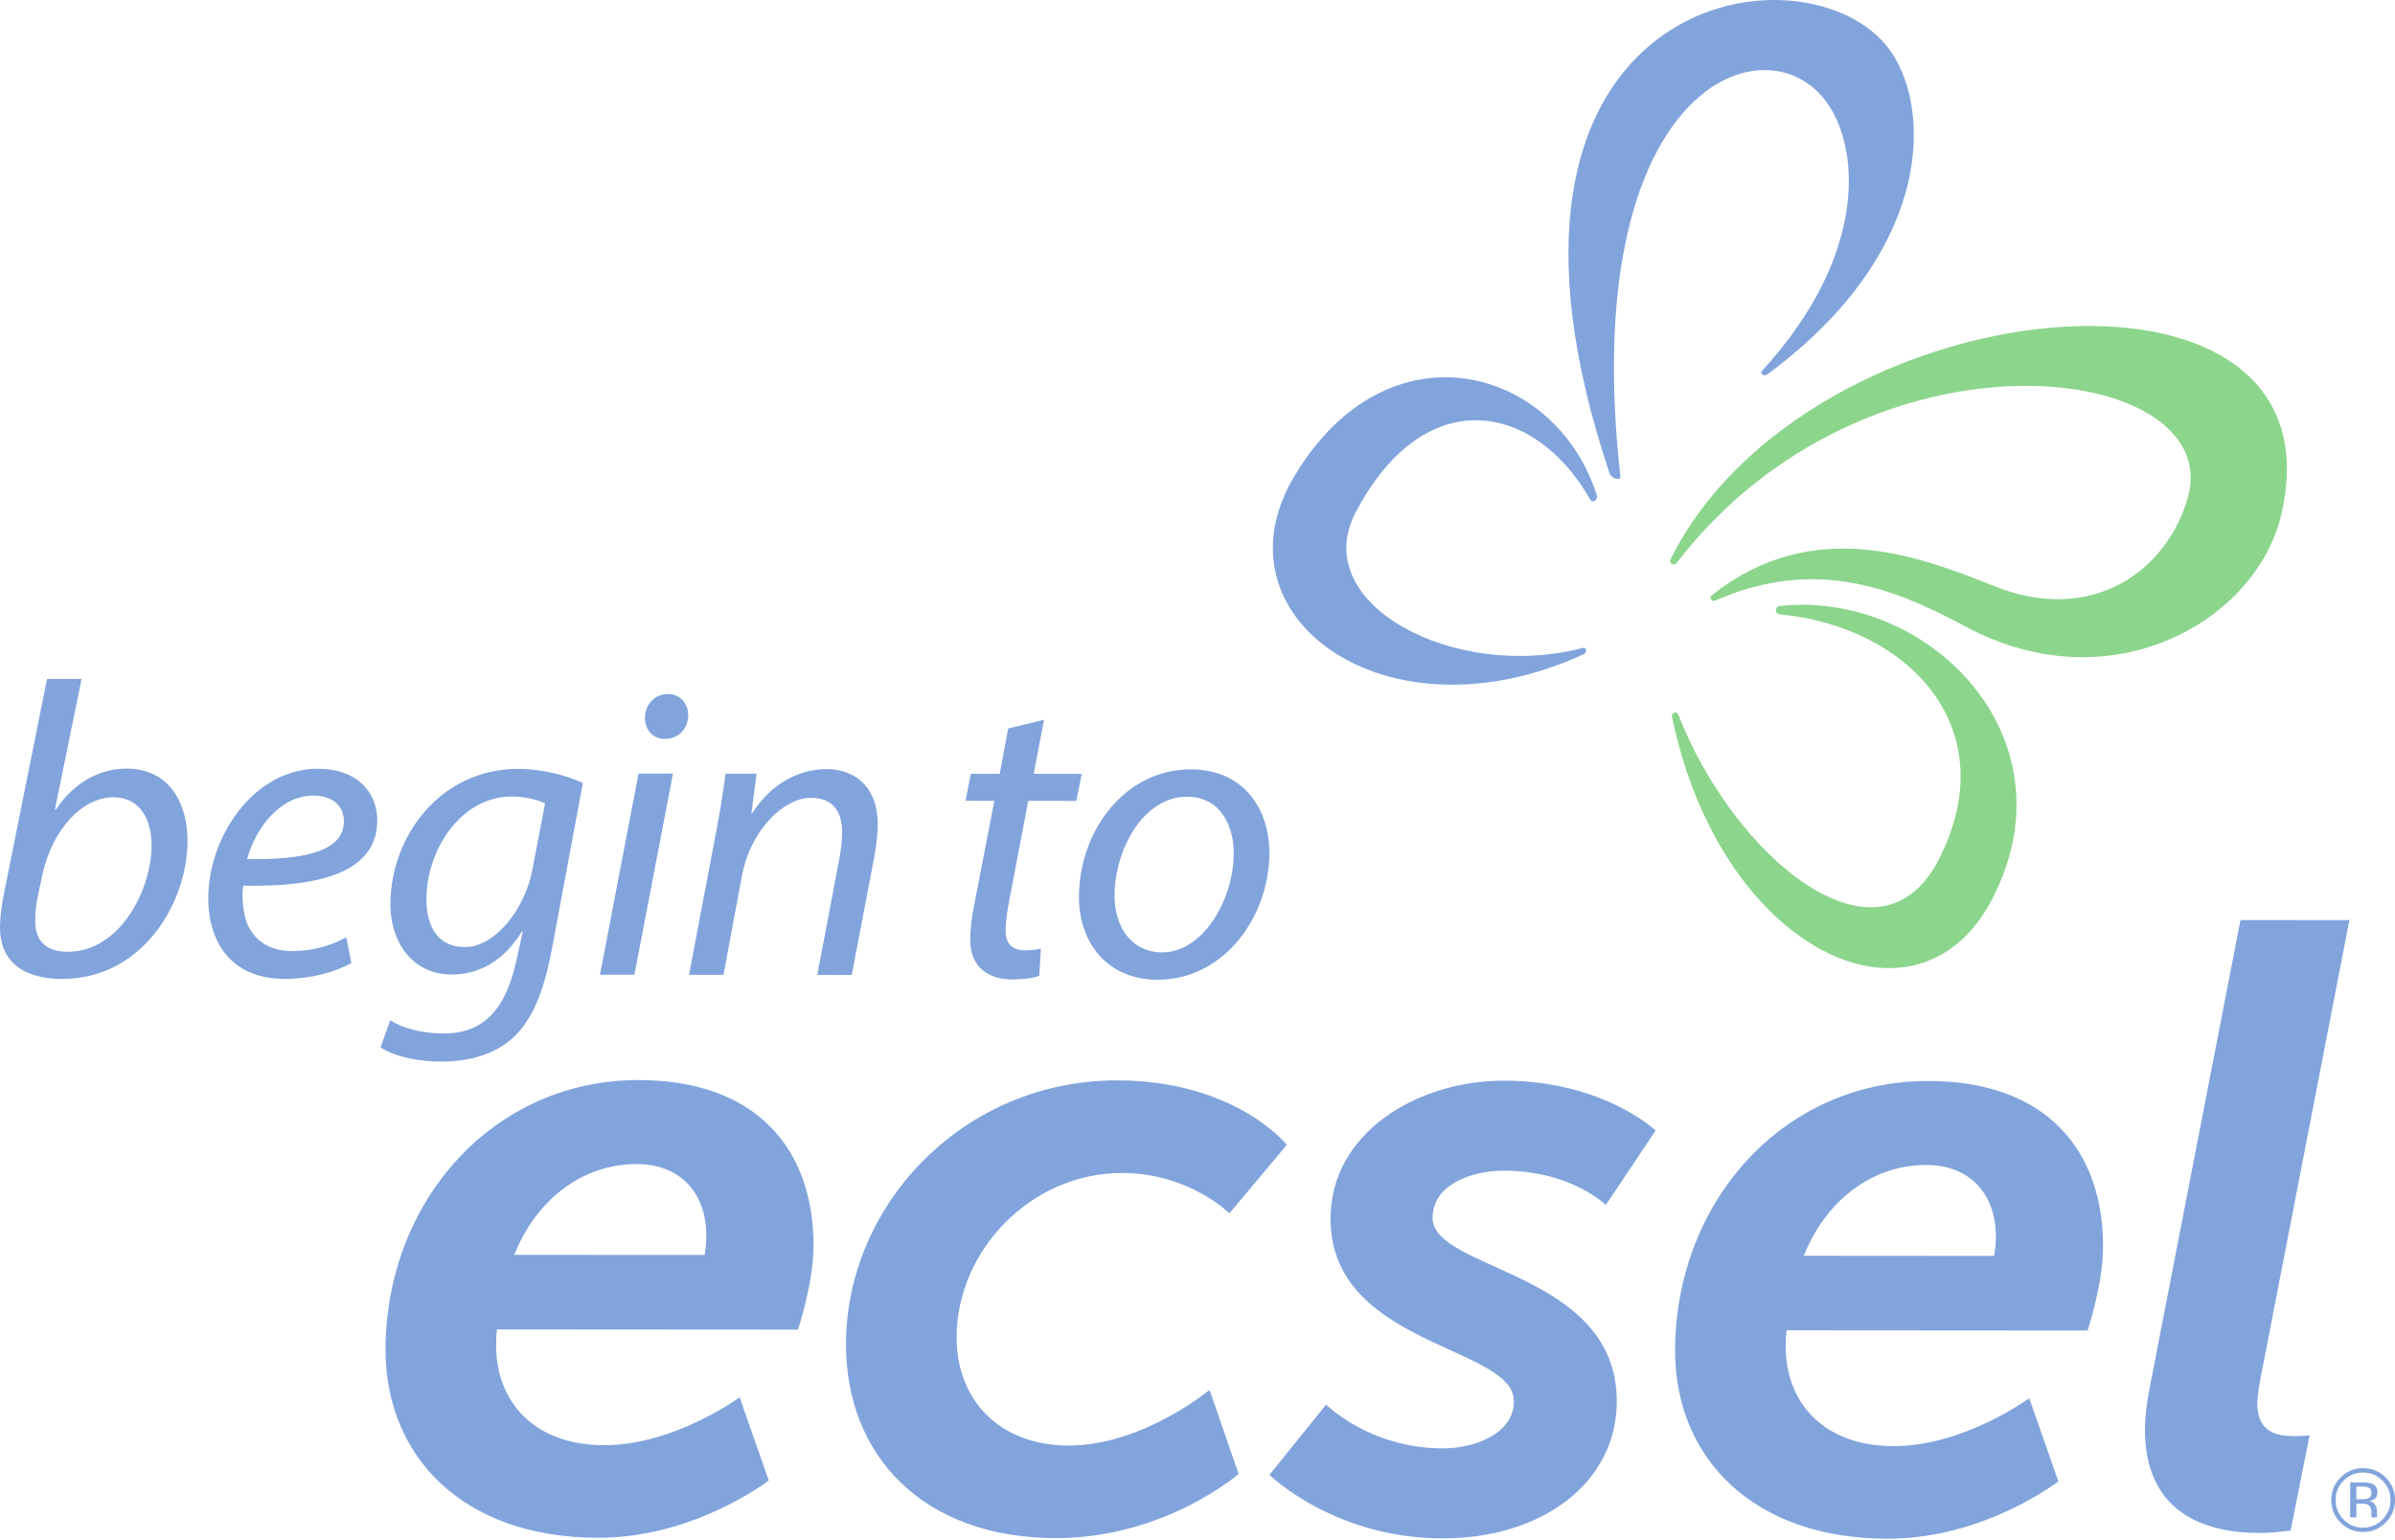 <svg width="1200" height="772" viewBox="0 0 1200 772" fill="none" xmlns="http://www.w3.org/2000/svg">
<path d="M1187.03 745.725C1186.25 745.288 1185.01 745.069 1183.29 745.069L1180.65 745.066L1180.64 751.421L1183.44 751.426C1184.75 751.426 1185.73 751.298 1186.39 751.036C1187.6 750.558 1188.2 749.644 1188.2 748.292C1188.2 747.016 1187.81 746.16 1187.03 745.725V745.725ZM1183.7 742.961C1185.87 742.961 1187.47 743.173 1188.48 743.593C1190.3 744.352 1191.2 745.837 1191.2 748.041C1191.2 749.61 1190.63 750.766 1189.49 751.502C1188.88 751.895 1188.04 752.177 1186.95 752.35C1188.32 752.575 1189.33 753.145 1189.96 754.074C1190.59 755.003 1190.91 755.908 1190.91 756.79V758.075C1190.91 758.48 1190.93 758.915 1190.96 759.377C1190.98 759.844 1191.03 760.145 1191.11 760.294L1191.22 760.511L1188.32 760.507C1188.31 760.452 1188.29 760.391 1188.28 760.333C1188.26 760.279 1188.25 760.21 1188.24 760.141L1188.17 759.575V758.186C1188.17 756.16 1187.62 754.826 1186.52 754.171C1185.87 753.793 1184.72 753.603 1183.08 753.6H1180.64L1180.63 760.504L1177.54 760.499L1177.56 742.958L1183.7 742.961ZM1174.29 742.059C1171.62 744.742 1170.28 747.984 1170.28 751.787C1170.28 755.619 1171.6 758.883 1174.26 761.586C1176.92 764.292 1180.16 765.638 1183.98 765.641C1187.8 765.646 1191.05 764.299 1193.72 761.598C1196.39 758.9 1197.73 755.639 1197.73 751.807C1197.74 748.003 1196.4 744.761 1193.74 742.074C1191.05 739.373 1187.81 738.019 1184.01 738.016C1180.22 738.011 1176.98 739.365 1174.29 742.059V742.059ZM1195.31 763.128C1192.19 766.258 1188.41 767.823 1183.98 767.823C1179.56 767.82 1175.79 766.246 1172.69 763.108C1169.6 759.987 1168.05 756.205 1168.06 751.764C1168.06 747.366 1169.63 743.608 1172.74 740.49C1175.85 737.384 1179.61 735.834 1184.01 735.837C1188.43 735.842 1192.21 737.399 1195.33 740.509C1198.44 743.613 1200 747.378 1200 751.787C1200 756.212 1198.43 759.995 1195.31 763.128" fill="#81A4DC"/>
<path d="M558.453 448.922C558.442 465.314 567.539 477.318 582.336 477.33C602.681 477.345 618.153 450.976 618.169 427.529C618.18 415.748 612.753 399.324 594.687 399.312C572.893 399.297 558.45 425.809 558.453 448.922ZM636.027 427.574C636.004 458.732 613.863 491.06 579.947 491.033C554.695 491.014 540.584 472.28 540.603 449.592C540.626 416.272 563.773 385.586 596.583 385.61C623.781 385.625 636.043 406.208 636.027 427.574ZM558.453 448.922C558.442 465.314 567.539 477.318 582.336 477.33C602.681 477.345 618.153 450.976 618.169 427.529C618.18 415.748 612.753 399.324 594.687 399.312C572.893 399.297 558.45 425.809 558.453 448.922ZM636.027 427.574C636.004 458.732 613.863 491.06 579.947 491.033C554.695 491.014 540.584 472.28 540.603 449.592C540.626 416.272 563.773 385.586 596.583 385.61C623.781 385.625 636.043 406.208 636.027 427.574ZM523.118 360.744L517.911 387.844L542.014 387.857L539.308 401.397L515.189 401.379L505.869 450.402C504.771 456.036 503.857 461.244 503.857 466.498C503.853 472.527 506.709 476.273 513.393 476.28C516.5 476.28 519.283 476.065 521.538 475.484L520.694 489.086C517.622 490.262 512.356 490.913 507.322 490.91C492.081 490.902 486.103 481.647 486.11 471.331C486.11 465.453 486.858 459.703 488.331 452.409L498.218 401.367L483.786 401.355L486.411 387.822L500.893 387.834L505.164 365.107L523.118 360.744ZM345.241 488.57L358.778 417.087C361.022 405.865 362.404 396.094 363.561 387.733L379.093 387.741L376.478 407.554H376.896C385.976 393.369 399.552 385.467 414.319 385.478C426.291 385.486 439.813 392.398 439.798 413.497C439.794 417.992 438.977 424.371 437.994 429.775L426.75 488.632L409.489 488.615L420.559 430.358C421.261 426.442 421.935 421.747 421.939 417.453C421.947 407.33 418.05 399.875 406.143 399.868C393.739 399.855 376.217 414.627 371.622 439.565L362.494 488.58L345.241 488.57ZM323.153 359.545C323.232 352.872 328.287 347.838 334.538 347.842C340.781 347.85 344.835 352.391 344.831 358.712C344.607 365.527 339.766 370.353 333.094 370.345C326.996 370.338 323.04 365.685 323.153 359.545V359.545ZM300.609 488.543L319.942 387.698L337.199 387.713L317.863 488.555L300.609 488.543ZM273.11 402.666C269.924 401.078 263.66 399.215 256.421 399.212C231.184 399.193 213.785 425.574 213.661 450.482C213.575 461.664 217.6 474.659 232.967 474.669C247.84 474.681 262.892 455.947 266.648 436.266L273.11 402.666ZM195.518 511.381C201.64 515.258 211.667 517.991 222.274 517.999C239.236 518.011 252.551 509.415 258.562 482.106L261.911 467.029H261.385C252.536 481.461 240.248 488.442 226.305 488.431C206.049 488.415 195.619 471.355 195.601 453.473C195.564 419.136 220.644 385.34 259.681 385.367C271.385 385.378 284.126 388.659 292.041 392.425L276.509 475.761C272.44 497.131 266.642 511.851 256.132 520.902C246.041 529.632 232.404 532.076 220.905 532.065C208.618 532.057 196.993 529.212 190.678 524.915L195.518 511.381ZM156.974 398.75C140.508 398.738 128.057 414.812 123.834 430.588C151.005 430.929 172.292 427.319 172.302 411.605C172.308 403.307 165.987 398.758 156.974 398.75ZM176.042 482.664C168.411 486.947 156.216 490.628 142.693 490.621C115.897 490.601 104.336 472.329 104.351 450.012C104.374 419.638 126.956 385.274 159.422 385.293C178.611 385.309 189.014 396.757 189.021 411.189C189.002 437.674 159.151 444.628 121.87 443.899C121.024 448.265 121.613 457.679 123.895 463.09C127.949 472.183 135.947 476.658 146.324 476.666C158.316 476.675 167.318 473.112 173.499 469.771L176.042 482.664ZM18.922 449.353C18.218 452.779 17.582 456.777 17.673 462.127C17.76 471.721 23.245 477.006 33.99 477.013C60.118 477.033 75.921 446.026 75.936 423.635C75.945 411.123 70.499 399.594 56.705 399.583C41.814 399.574 26.279 415.024 21.191 438.626L18.922 449.353ZM40.872 340.291L27.515 405.741L27.934 405.85C36.902 392.274 49.855 385.22 63.42 385.228C85.532 385.243 93.962 403.499 93.948 421.379C93.929 452.413 71.488 490.67 31.052 490.643C13.293 490.631 -0.057 483.223 0 464.602C0.005 459.664 0.834 453.77 1.772 448.932L23.567 340.28L40.872 340.291Z" fill="#81A4DC"/>
<path d="M1077.31 694.381L1122.58 461.116L1177.15 461.156L1133.59 685.824C1132.3 691.841 1131.01 699.574 1131 703.439C1131 717.617 1140.44 719.771 1149.46 719.776C1153.76 719.779 1157.2 719.356 1157.2 719.356L1147.71 767.037C1147.71 767.037 1139.98 768.32 1132.24 768.317C1103.03 768.293 1074.68 757.104 1074.71 716.29C1074.72 710.274 1075.58 702.97 1077.31 694.381V694.381ZM999.172 629.447C999.172 629.447 1000.03 624.726 1000.04 619.999C1000.05 597.227 985.885 583.897 965.263 583.882C937.333 583.863 914.549 602.322 903.794 629.381L999.172 629.447ZM966.15 541.774C1025.01 541.817 1053.77 576.215 1053.73 624.76C1053.72 643.666 1045.97 666.86 1045.97 666.86L895.172 666.751C894.736 669.763 894.736 672.337 894.732 674.915C894.713 702.838 913.604 724.767 948.831 724.795C984.062 724.817 1016.73 700.78 1016.73 700.78L1031.31 742.467C1031.31 742.467 994.339 771.227 945.79 771.193C877.487 771.141 839.276 729.87 839.311 677.025C839.365 602.7 893.113 541.721 966.15 541.774ZM664.443 703.965C664.443 703.965 686.338 725.897 722.856 725.924C739.612 725.936 758.522 718.21 758.534 702.317C758.553 674.388 666.614 674.754 666.656 610.736C666.687 567.77 710.101 541.593 753.496 541.624C803.328 541.659 829.52 566.601 829.52 566.601L804.577 603.964C804.577 603.964 787.405 586.766 753.461 586.738C737.565 586.726 717.795 593.592 717.783 610.343C717.764 636.979 810.135 637.044 810.085 702.354C810.058 743.166 772.661 771.065 722.825 771.03C668.259 770.991 636.062 739.172 636.062 739.172L664.443 703.965ZM559.737 541.484C619.029 541.528 644.785 573.776 644.785 573.776L615.972 608.119C615.972 608.119 595.797 587.917 562.281 587.89C516.315 587.86 479.338 626.93 479.307 670.324C479.284 700.83 499.891 724.474 535.55 724.498C572.5 724.525 606.031 696.621 606.031 696.621L620.609 738.736C620.609 738.736 583.636 770.929 529.074 770.891C462.482 770.845 423.84 729.574 423.878 673.721C423.932 603.691 482.834 541.432 559.737 541.484ZM353.038 628.984C353.038 628.984 353.897 624.262 353.902 619.537C353.918 596.768 339.75 583.435 319.129 583.423C291.2 583.4 268.416 601.86 257.659 628.919L353.038 628.984ZM320.016 541.316C378.875 541.358 407.635 575.753 407.6 624.298C407.589 643.208 399.837 666.398 399.837 666.398L249.036 666.293C248.604 669.299 248.602 671.878 248.599 674.457C248.58 702.379 267.47 724.308 302.7 724.332C337.929 724.355 370.597 700.318 370.597 700.318L385.177 742.002C385.177 742.002 348.206 770.76 299.657 770.729C231.35 770.679 193.141 729.408 193.179 676.562C193.232 602.238 246.979 541.262 320.016 541.316Z" fill="#81A4DC"/>
<path fill-rule="evenodd" clip-rule="evenodd" d="M998.274 450.413C1039.98 369.563 966.169 295.709 891.721 303.711C889.139 303.989 889.146 307.67 891.737 307.905C955.746 313.872 1005.24 364.818 971.353 430.87C941.207 489.63 868.991 430.022 840.902 358.173C840.155 356.261 837.291 357.097 837.703 359.105C862.207 477.56 960.95 522.76 998.274 450.413ZM1142.99 258.019C1130.47 311.231 1057.99 352.95 985.353 314.296C953.306 297.235 912.074 277.723 859.377 301.032C857.616 301.822 856.209 299.502 857.712 298.295C908.431 258.215 961.462 278.706 999.168 293.762C1049.22 313.748 1086.3 285.113 1096.28 249.003C1114.98 181.386 936.068 157.36 839.997 282.218C838.69 283.918 836.065 282.303 837.013 280.368C905.124 142.712 1176.46 115.673 1142.99 258.019" fill="#8CD58C"/>
<path fill-rule="evenodd" clip-rule="evenodd" d="M648.431 238.831C606.613 309.135 694.59 373.537 793.634 327.822C795.314 327.051 794.933 324.248 793.21 324.707C728.406 341.717 655.119 302.478 679.287 256.693C714.083 190.729 769.442 201.946 796.856 250.522C797.97 252.491 800.772 250.46 800.059 248.217C779.561 183.444 695.16 160.27 648.431 238.831ZM942.837 20.171C968.177 46.533 973.015 123.019 885.647 187.541C885.647 187.541 884.259 188.833 882.829 187.484C882 186.701 882.937 185.764 882.937 185.764C937.048 126.647 931.79 71.931 914.051 49.686C881.985 9.432 790.411 46.467 811.877 238.688C812.159 241.232 807.341 239.875 806.466 237.258C728.24 3.639 894.478 -30.154 942.837 20.171" fill="#81A4DC"/>
</svg>
